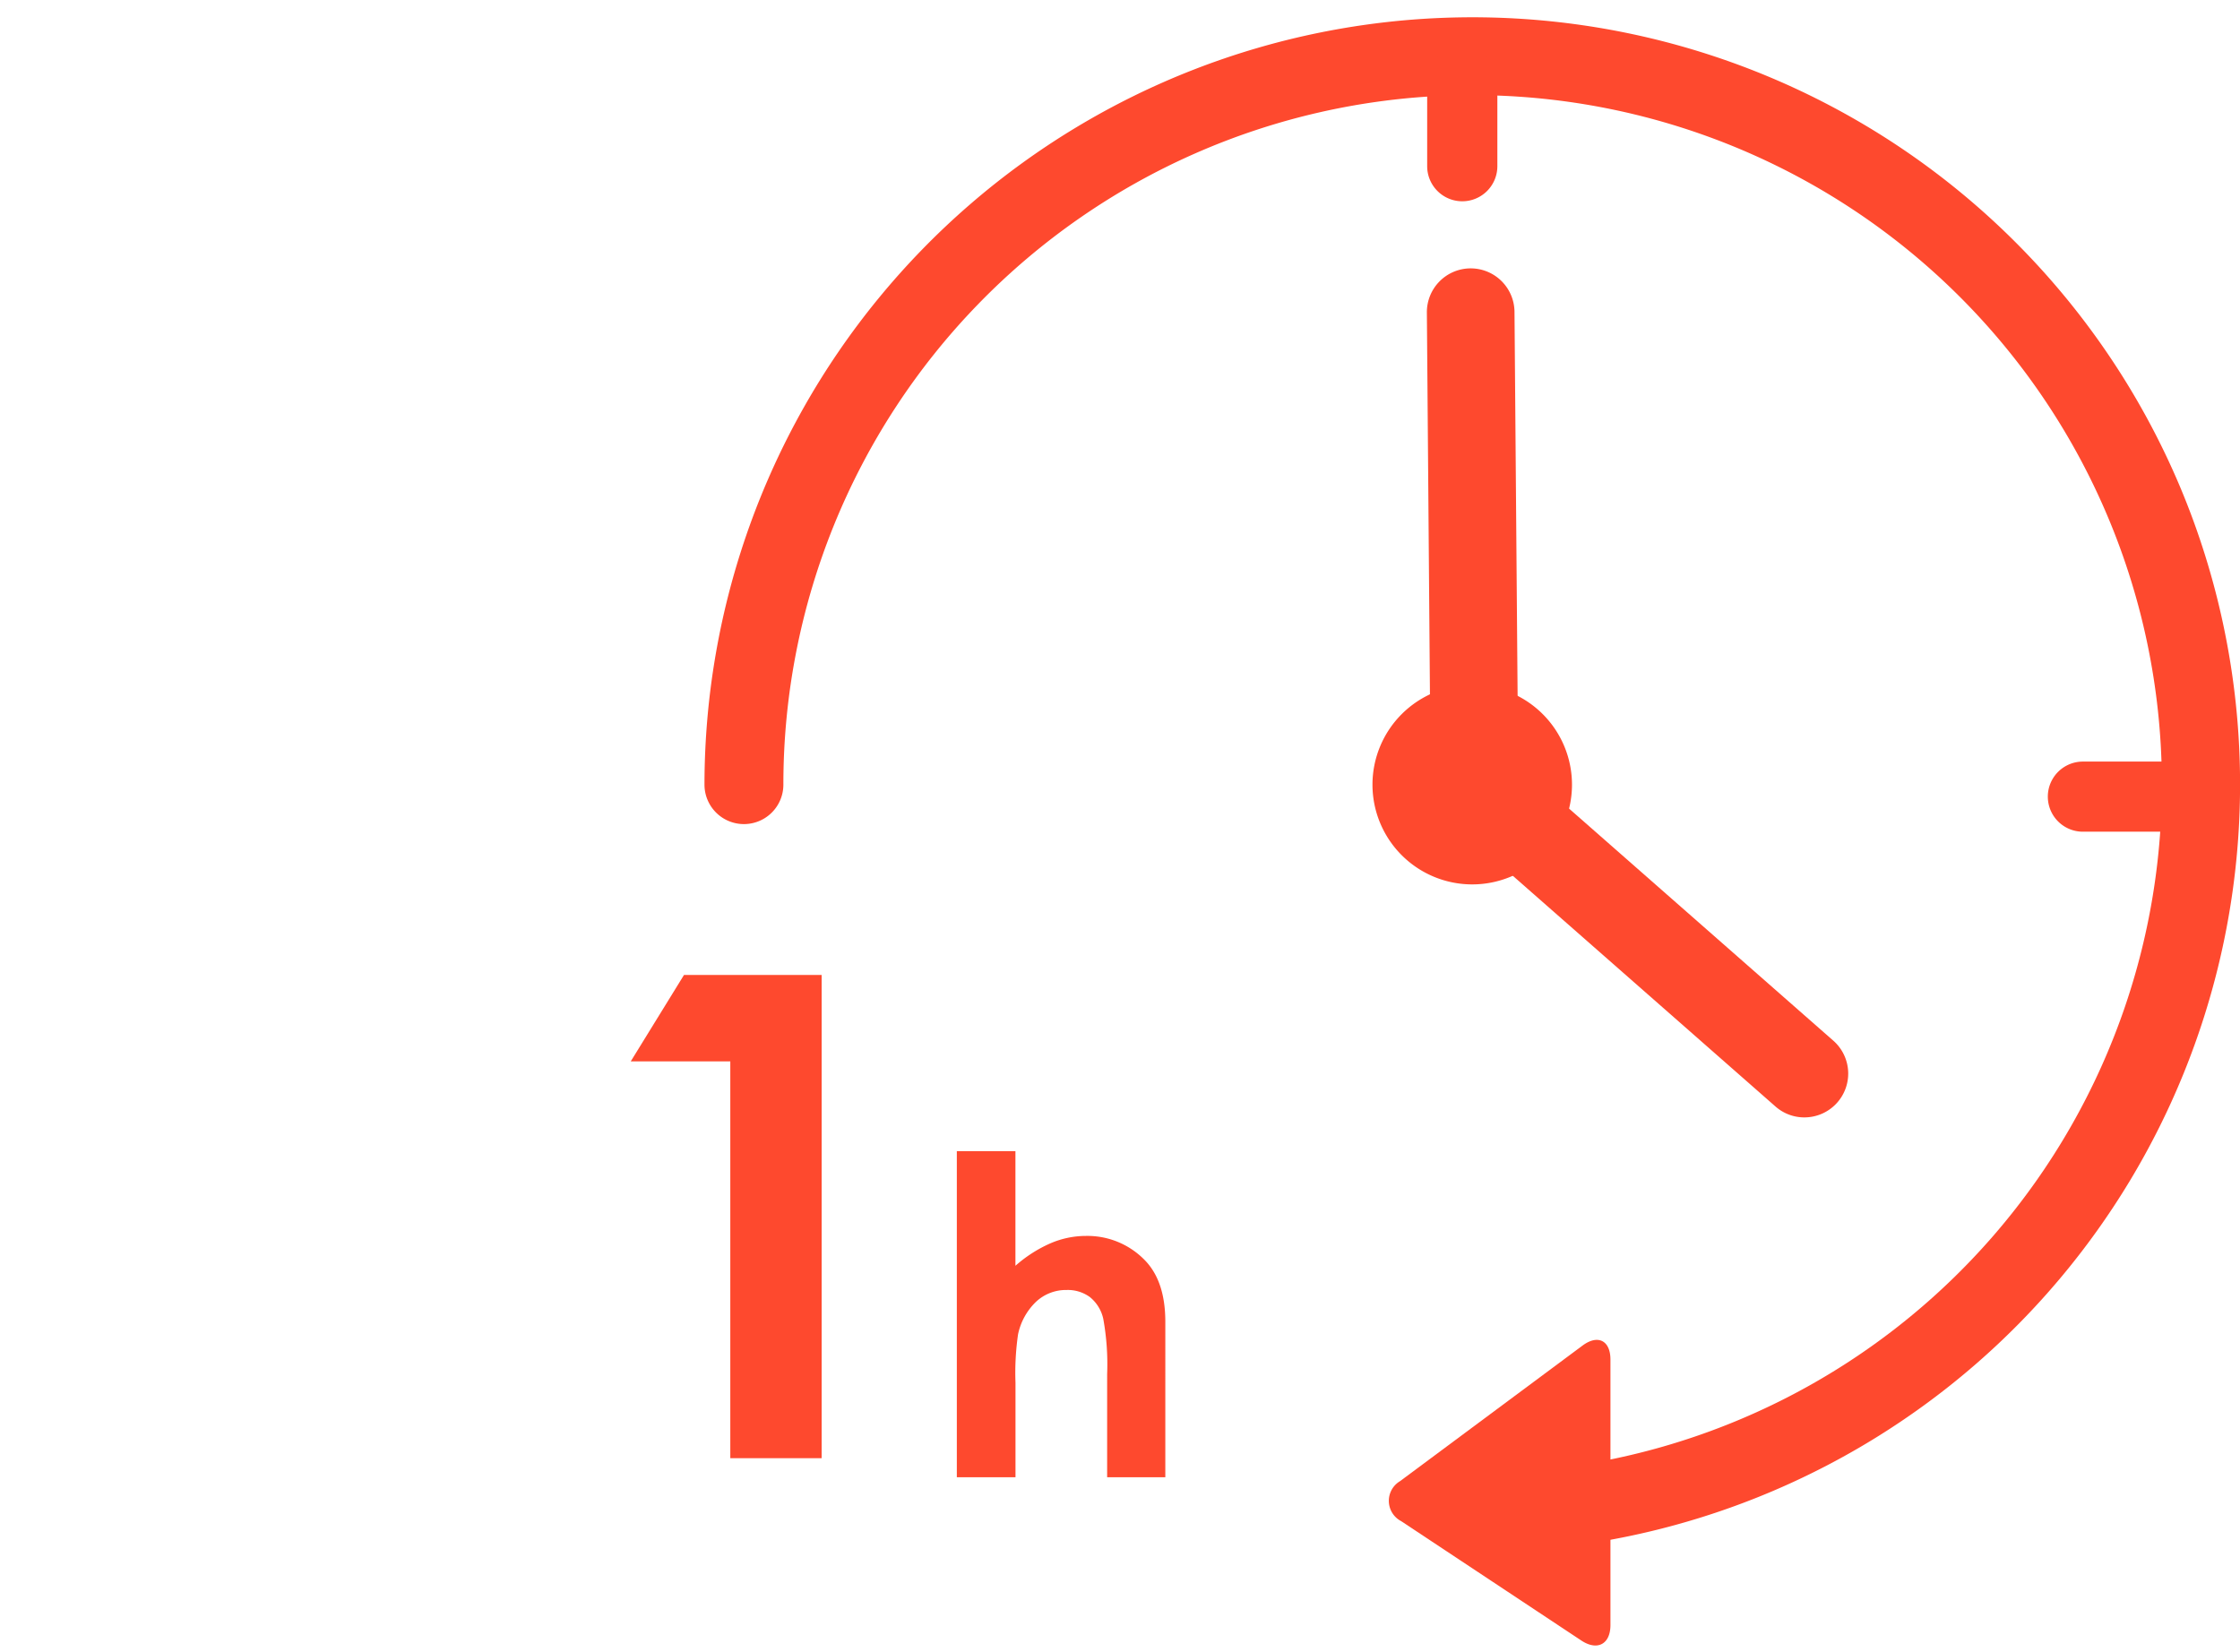 <svg xmlns="http://www.w3.org/2000/svg" xmlns:xlink="http://www.w3.org/1999/xlink" width="263" height="194" viewBox="0 0 263 194">
  <defs>
    <clipPath id="clip-path">
      <rect id="長方形_36" data-name="長方形 36" width="195.693" height="252.653" fill="#fe492e"/>
    </clipPath>
    <clipPath id="clip-_1h">
      <rect width="263" height="194"/>
    </clipPath>
  </defs>
  <g id="_1h" data-name="1h" clip-path="url(#clip-_1h)">
    <g id="グループ_84" data-name="グループ 84" transform="translate(67.307 2)">
      <g id="グループ_81" data-name="グループ 81" transform="translate(0 0)">
        <g id="グループ_80" data-name="グループ 80" clip-path="url(#clip-path)">
          <path id="パス_3479" data-name="パス 3479" d="M13-56.743H29.162V0H18.438V-46.6H6.75Z" transform="translate(0 169.232)" fill="#fe492e"/>
        </g>
      </g>
      <path id="パス_3480" data-name="パス 3480" d="M3.529-38.289H10.41v13.457A15.793,15.793,0,0,1,14.5-27.46a10.54,10.54,0,0,1,4.164-.876,9.379,9.379,0,0,1,6.932,2.844q2.412,2.463,2.412,7.236V0h-6.83V-12.111a29.894,29.894,0,0,0-.457-6.5,4.533,4.533,0,0,0-1.562-2.539,4.385,4.385,0,0,0-2.729-.838,5.145,5.145,0,0,0-3.618,1.4,7.4,7.4,0,0,0-2.095,3.809,31.533,31.533,0,0,0-.3,5.688V0H3.529Z" transform="translate(41.506 171.467)" fill="#fe492e"/>
      <g id="グループ_83" data-name="グループ 83" transform="translate(0 0)">
        <g id="グループ_82" data-name="グループ 82" clip-path="url(#clip-path)">
          <path id="パス_187" data-name="パス 187" d="M99.946,179.963a4.633,4.633,0,0,1-.4-9.249A80.924,80.924,0,1,0,11.6,90.14a4.631,4.631,0,1,1-9.263,0,90.165,90.165,0,0,1,173.2-35.086,90.175,90.175,0,0,1-75.188,124.889c-.132.013-.27.02-.4.02" transform="translate(13.07 -0.001)" fill="#fe492e"/>
          <path id="パス_188" data-name="パス 188" d="M19.328,17.705a4.122,4.122,0,0,0,4.12-4.12V.8C22.084.736,20.706.7,19.328.7s-2.756.033-4.12.1V13.585a4.122,4.122,0,0,0,4.12,4.12" transform="translate(85.051 3.931)" fill="#fe492e"/>
          <path id="パス_189" data-name="パス 189" d="M44.048,13.262H30.381a4.117,4.117,0,1,0,0,8.234H44.14c.033-1.055.059-2.123.059-3.191q0-2.541-.152-5.043" transform="translate(146.866 74.168)" fill="#fe492e"/>
          <path id="パス_190" data-name="パス 190" d="M37.657,23.611A11.712,11.712,0,1,1,25.942,11.9,11.714,11.714,0,0,1,37.657,23.611" transform="translate(79.604 66.528)" fill="#fe492e"/>
          <path id="パス_191" data-name="パス 191" d="M59.531,104.176a5.131,5.131,0,0,1-3.4-1.279L17.4,68.873a5.161,5.161,0,0,1-1.754-3.824L15.2,9.665a5.146,5.146,0,0,1,5.1-5.188h.04a5.148,5.148,0,0,1,5.149,5.109l.429,53.077,37,32.5a5.145,5.145,0,0,1-3.4,9.012" transform="translate(85.023 25.037)" fill="#fe492e"/>
          <path id="パス_192" data-name="パス 192" d="M40.545,25.878c0-2.248-1.477-2.986-3.276-1.648L15.843,40.151a2.687,2.687,0,0,0,.125,4.694L37.137,58.874c1.879,1.239,3.408.415,3.408-1.826Z" transform="translate(81.232 131.775)" fill="#fe492e"/>
        </g>
      </g>
    </g>
  </g>
</svg>
